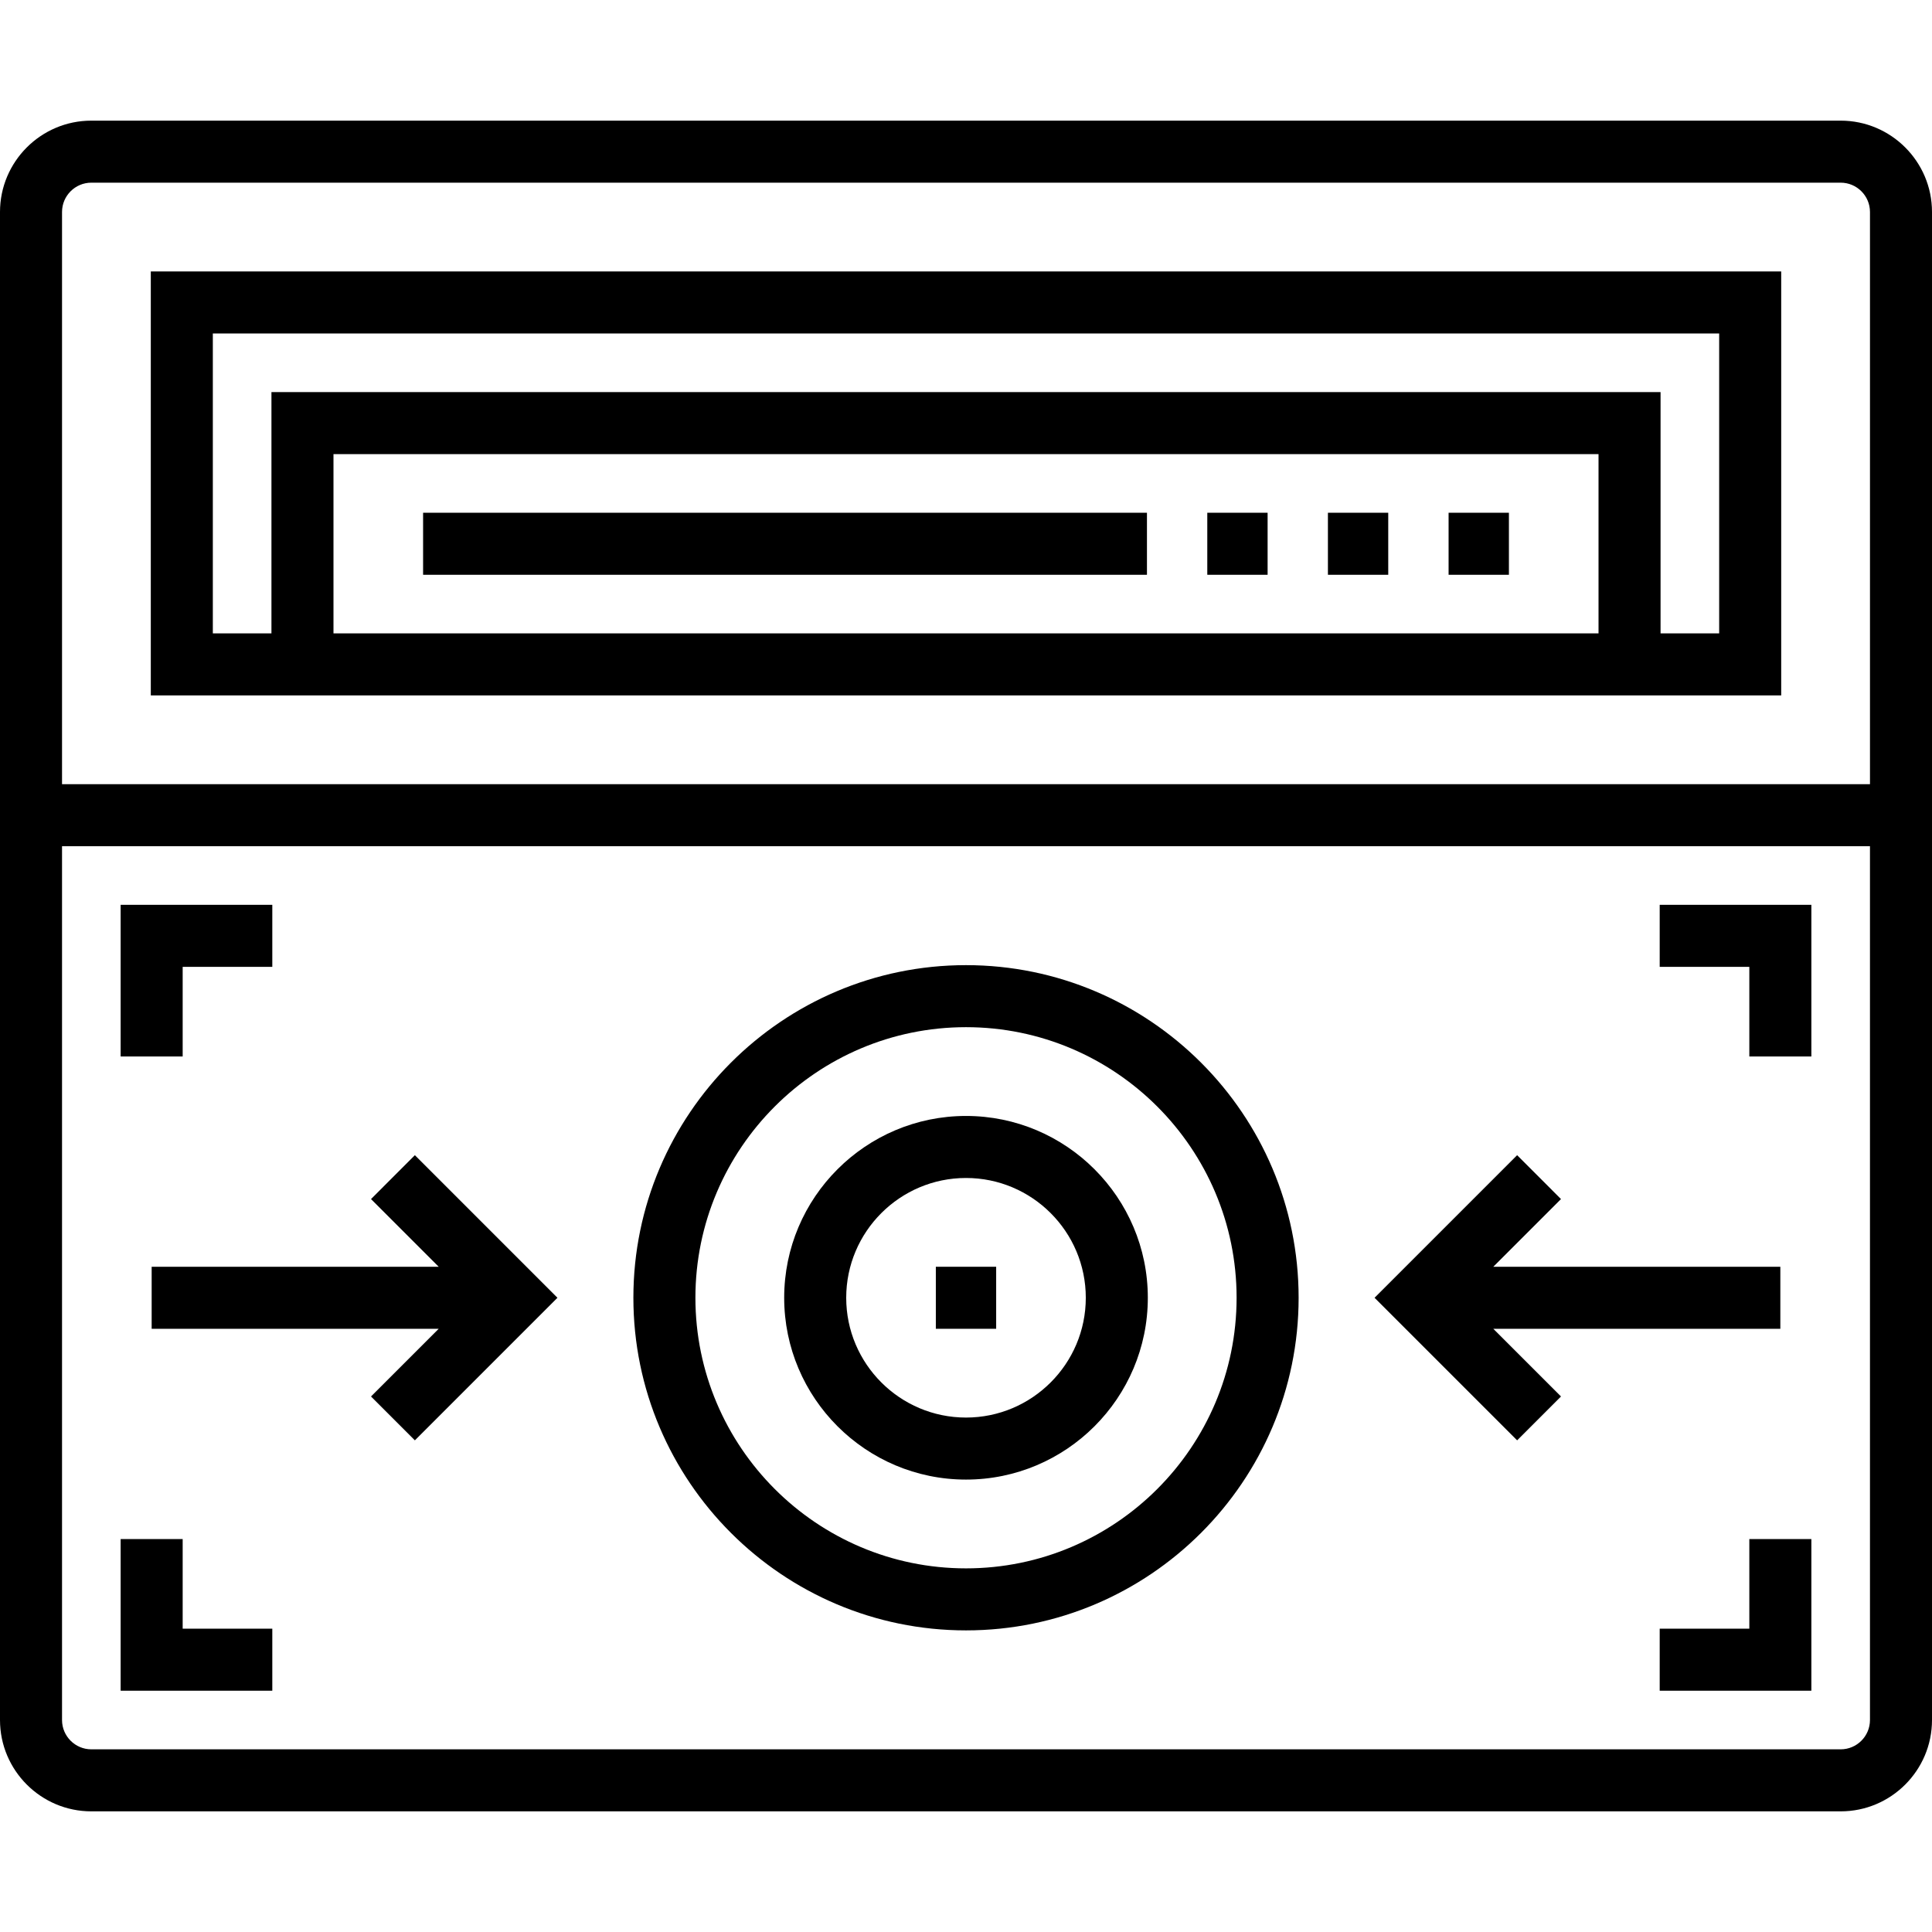 <?xml version="1.0" encoding="iso-8859-1"?>
<!-- Uploaded to: SVG Repo, www.svgrepo.com, Generator: SVG Repo Mixer Tools -->
<svg fill="#000000" version="1.1" id="Layer_1" xmlns="http://www.w3.org/2000/svg" xmlns:xlink="http://www.w3.org/1999/xlink" 
	 viewBox="0 0 511.999 511.999" xml:space="preserve">
<g>
	<g>
		<path d="M487.794,31.971H24.205C10.858,31.971,0,42.831,0,56.177v399.646c0,13.347,10.858,24.205,24.205,24.205h463.59
			c13.347,0,24.205-10.857,24.205-24.205V56.177C512,42.831,501.142,31.971,487.794,31.971z M16.439,56.177
			c0-4.283,3.484-7.767,7.766-7.767h463.59c4.283,0,7.766,3.484,7.766,7.767v151.639H16.439V56.177z M495.561,455.823
			c0,4.282-3.484,7.766-7.766,7.766H24.205c-4.283,0-7.766-3.484-7.766-7.766V224.254h479.122V455.823z"/>
	</g>
</g>
<g>
	<g>
		<path d="M256,255.772c-48.605,0-88.148,39.543-88.148,88.149c0,48.605,39.543,88.148,88.148,88.148s88.148-39.543,88.148-88.148
			C344.148,295.315,304.605,255.772,256,255.772z M256,415.632c-39.541,0-71.71-32.169-71.71-71.71s32.169-71.711,71.71-71.711
			s71.71,32.17,71.71,71.711C327.71,383.464,295.541,415.632,256,415.632z"/>
	</g>
</g>
<g>
	<g>
		<path d="M256,295.738c-26.568,0-48.184,21.616-48.184,48.184c0,26.568,21.616,48.183,48.184,48.183s48.184-21.615,48.184-48.183
			C304.184,317.354,282.568,295.738,256,295.738z M256,375.667c-17.504,0-31.746-14.24-31.746-31.745
			c0-17.505,14.242-31.746,31.746-31.746s31.746,14.24,31.746,31.746C287.746,361.427,273.504,375.667,256,375.667z"/>
	</g>
</g>
<g>
	<g>
		<rect x="248.007" y="335.703" width="15.986" height="16.439"/>
	</g>
</g>
<g>
	<g>
		<polygon points="109.946,306.137 98.322,317.763 116.262,335.703 40.191,335.703 40.191,352.142 116.262,352.142 98.322,370.081 
			109.946,381.706 147.729,343.923 		"/>
	</g>
</g>
<g>
	<g>
		<polygon points="471.808,335.703 395.737,335.703 413.677,317.763 402.054,306.137 364.27,343.923 402.054,381.706 
			413.677,370.081 395.737,352.142 471.808,352.142 		"/>
	</g>
</g>
<g>
	<g>
		<polygon points="31.971,239.787 31.971,279.979 48.41,279.979 48.41,256.226 72.162,256.226 72.162,239.787 		"/>
	</g>
</g>
<g>
	<g>
		<polygon points="439.837,239.787 439.837,256.226 463.589,256.226 463.589,279.979 480.028,279.979 480.028,239.787 		"/>
	</g>
</g>
<g>
	<g>
		<polygon points="463.589,407.866 463.589,431.617 439.837,431.617 439.837,448.056 480.028,448.056 480.028,407.866 		"/>
	</g>
</g>
<g>
	<g>
		<polygon points="48.41,431.617 48.41,407.866 31.971,407.866 31.971,448.056 72.162,448.056 72.162,431.617 		"/>
	</g>
</g>
<g>
	<g>
		<path d="M39.964,71.936V184.29h432.071V71.936H39.964z M423.625,167.852H88.375v-47.505h335.25V167.852z M455.596,167.852h-15.532
			v-63.944H71.936v63.944H56.403V88.375h399.193V167.852z"/>
	</g>
</g>
<g>
	<g>
		<rect x="112.124" y="135.884" width="191.83" height="16.439"/>
	</g>
</g>
<g>
	<g>
		<rect x="319.944" y="135.884" width="15.985" height="16.439"/>
	</g>
</g>
<g>
	<g>
		<rect x="351.912" y="135.884" width="15.985" height="16.439"/>
	</g>
</g>
<g>
	<g>
		<rect x="383.891" y="135.884" width="15.986" height="16.439"/>
	</g>
</g>
</svg>